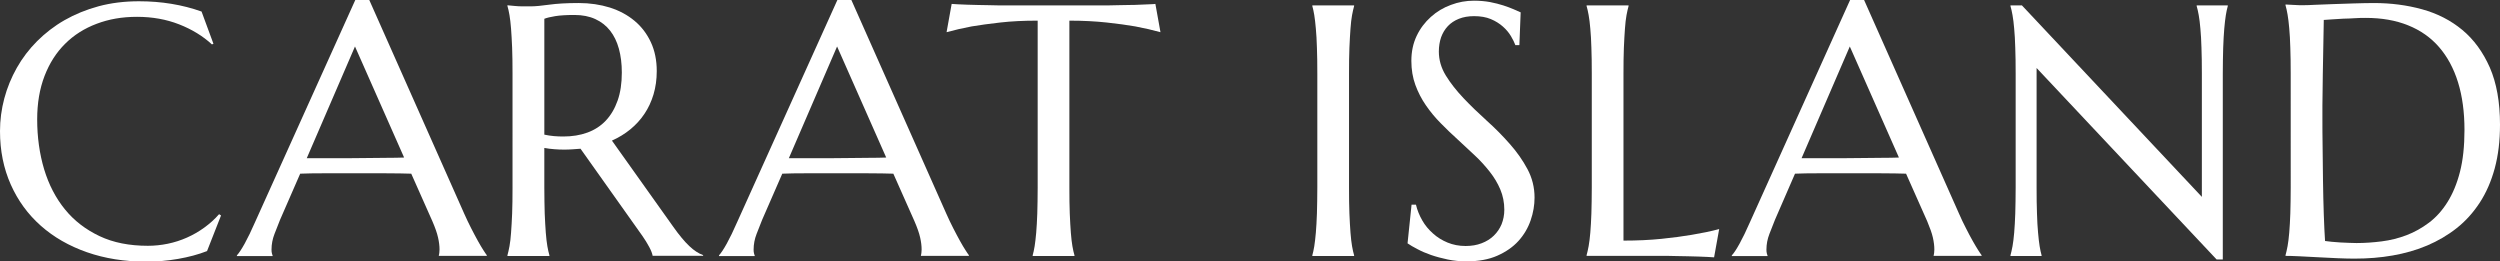 <svg xmlns="http://www.w3.org/2000/svg" id="uuid-37408007-6250-455f-ac22-15c4b1ae0967" width="255.5" height="26.71" viewBox="0 0 255.5 26.71"><rect x="0" y="0" width="255.5" height="26.71" fill="#333333" stroke="none"/><path d="M21.82,4.47l-.16.07c-.93-.86-2.05-1.54-3.35-2.05-1.3-.51-2.74-.77-4.3-.77s-2.88.24-4.13.71-2.33,1.15-3.23,2.05c-.9.89-1.6,1.99-2.1,3.29-.5,1.3-.75,2.78-.75,4.43,0,1.82.24,3.52.71,5.1.48,1.58,1.19,2.95,2.13,4.1.94,1.16,2.12,2.06,3.53,2.73s3.06.99,4.94.99c.68,0,1.36-.07,2.04-.21.68-.14,1.33-.35,1.96-.63s1.22-.62,1.77-1.02c.55-.4,1.06-.85,1.51-1.37l.2.13-1.43,3.64c-.89.35-1.88.61-2.96.8s-2.17.28-3.26.28c-2.2,0-4.22-.32-6.05-.96-1.83-.64-3.4-1.54-4.72-2.71s-2.34-2.57-3.07-4.21-1.1-3.46-1.1-5.46c0-1.13.15-2.25.44-3.34s.72-2.14,1.28-3.13c.56-.99,1.25-1.9,2.07-2.72s1.76-1.55,2.81-2.15,2.22-1.08,3.48-1.42c1.27-.34,2.64-.51,4.12-.51,2.3,0,4.43.35,6.4,1.05l1.22,3.31Z" fill="#fff"></path><path d="M44.85,26.16v-.07c.02-.06.04-.15.05-.27s.02-.23.02-.32c0-.37-.05-.78-.15-1.22-.1-.45-.29-1-.58-1.67l-2.16-4.86c-.67-.02-1.55-.04-2.66-.04h-6.32c-.88,0-1.66.01-2.37.04l-2.06,4.72c-.18.44-.37.92-.57,1.45-.2.52-.3,1.05-.3,1.59,0,.15.01.28.04.38.02.1.05.17.07.21v.07h-3.65v-.07c.21-.23.48-.63.8-1.21.32-.58.67-1.3,1.05-2.17L36.31,0h1.43l9.7,21.83c.23.51.46,1.01.71,1.49s.47.91.69,1.3c.21.38.4.7.57.96.17.26.28.43.34.5v.07h-4.9ZM33.27,16.17c.69,0,1.4,0,2.13,0s1.44-.01,2.14-.02c.7,0,1.37-.01,2.01-.02.64,0,1.23-.01,1.75-.03l-5.02-11.35-4.93,11.42h1.93Z" fill="#fff"></path><path d="M55.63,19.17c0,1.01.02,1.9.04,2.65.03.76.07,1.41.11,1.96.04.55.1,1.01.16,1.38.07.37.13.68.21.93v.07h-4.29v-.07c.07-.25.14-.56.21-.93.07-.37.12-.83.16-1.38.04-.55.08-1.2.11-1.95.03-.75.04-1.64.04-2.66V7.54c0-1.01-.01-1.9-.04-2.65-.03-.76-.07-1.41-.11-1.96-.04-.55-.1-1.01-.16-1.38-.07-.38-.13-.69-.21-.94v-.07l.75.07c.23.02.48.04.76.04.28,0,.57,0,.87,0,.46,0,1.09-.06,1.88-.17s1.8-.17,3.03-.17c1.14,0,2.2.16,3.17.46.97.31,1.81.76,2.53,1.36s1.27,1.33,1.67,2.19c.4.86.6,1.84.6,2.94,0,.86-.11,1.65-.33,2.39-.22.73-.53,1.4-.93,1.99-.4.6-.88,1.12-1.44,1.58-.56.46-1.19.84-1.88,1.15l6.27,8.81c.31.44.6.82.87,1.14s.52.6.77.83c.24.23.48.42.71.57.23.15.46.27.7.35v.07h-5.16c-.04-.23-.15-.53-.35-.9-.2-.37-.43-.75-.69-1.12l-6.33-8.92c-.27.02-.55.04-.82.06-.27.02-.55.03-.84.03-.33,0-.67-.01-1.01-.04-.34-.02-.68-.07-1.03-.13v4.02ZM55.63,13.76c.32.07.65.12.98.15.33.03.66.04.97.04.89,0,1.71-.13,2.45-.4.74-.27,1.37-.68,1.88-1.22.52-.55.92-1.23,1.21-2.05.29-.82.43-1.77.43-2.87,0-.89-.1-1.7-.3-2.43-.2-.73-.5-1.34-.9-1.85s-.9-.9-1.51-1.18c-.61-.28-1.32-.42-2.13-.42s-1.48.04-1.97.12c-.49.08-.86.17-1.11.27v11.83Z" fill="#fff"></path><path d="M94.12,26.16v-.07c.02-.06.04-.15.05-.27s.02-.23.02-.32c0-.37-.05-.78-.15-1.22-.1-.45-.29-1-.58-1.67l-2.16-4.86c-.67-.02-1.55-.04-2.66-.04h-6.32c-.88,0-1.66.01-2.37.04l-2.06,4.72c-.18.44-.37.92-.57,1.45-.2.52-.3,1.05-.3,1.59,0,.15.01.28.04.38.02.1.05.17.07.21v.07h-3.65v-.07c.21-.23.48-.63.8-1.21.32-.58.67-1.3,1.05-2.17L85.58,0h1.43l9.7,21.83c.23.51.46,1.01.71,1.49s.47.91.69,1.3c.21.38.4.7.57.96.17.26.28.43.34.5v.07h-4.9ZM82.54,16.17c.69,0,1.4,0,2.13,0s1.44-.01,2.14-.02c.7,0,1.37-.01,2.01-.02.64,0,1.23-.01,1.75-.03l-5.02-11.35-4.93,11.42h1.93Z" fill="#fff"></path><path d="M106.04,2.11c-1.41,0-2.67.06-3.81.19-1.13.13-2.11.26-2.93.4-.95.18-1.8.38-2.56.59l.52-2.89c.14.01.36.02.64.04.29.01.6.02.96.04.35.01.72.02,1.11.03.39,0,.75.01,1.1.02.35,0,.65.01.92.02.27,0,.46,0,.58,0h10.2c.12,0,.31,0,.58,0s.57-.01.92-.02c.35,0,.71-.01,1.1-.02.39,0,.76-.01,1.11-.03.35-.01.67-.02.96-.04.29-.01.5-.02.64-.04l.52,2.89c-.76-.21-1.62-.41-2.57-.59-.82-.14-1.8-.28-2.93-.4s-2.4-.19-3.81-.19v17.06c0,1.01.01,1.9.04,2.65.03.76.07,1.41.11,1.96s.1,1.01.16,1.38c.07.37.13.68.21.93v.07h-4.27v-.07c.07-.25.14-.56.2-.93.06-.37.11-.83.16-1.38s.08-1.2.11-1.96c.02-.76.04-1.64.04-2.65V2.11Z" fill="#fff"></path><path d="M134.12,26.09c.07-.25.14-.56.2-.93.06-.37.11-.83.16-1.38.05-.55.08-1.2.11-1.96.02-.76.04-1.64.04-2.65V7.54c0-1.01-.01-1.9-.04-2.65-.02-.76-.06-1.41-.11-1.96-.05-.55-.1-1.02-.16-1.38-.06-.37-.13-.68-.2-.93v-.07h4.27v.07c-.07.25-.14.56-.21.93-.07.37-.12.83-.16,1.38-.04.55-.08,1.21-.11,1.96-.03.76-.04,1.64-.04,2.65v11.63c0,1.01.01,1.9.04,2.65.03.76.07,1.41.11,1.96s.1,1.01.16,1.38c.07.37.13.68.21.93v.07h-4.27v-.07Z" fill="#fff"></path><path d="M155.26,4.61h-.39c-.1-.27-.25-.58-.46-.93-.21-.35-.48-.67-.82-.97-.34-.3-.75-.56-1.23-.76-.48-.2-1.05-.3-1.71-.3-.58,0-1.1.09-1.55.27-.45.18-.83.43-1.13.75-.3.32-.53.7-.69,1.14-.15.44-.23.93-.23,1.46,0,.86.24,1.68.72,2.46.48.78,1.09,1.55,1.81,2.31s1.51,1.52,2.36,2.29c.85.76,1.63,1.55,2.36,2.38.73.82,1.33,1.68,1.81,2.58.48.9.72,1.87.72,2.9,0,.77-.13,1.55-.4,2.33s-.68,1.48-1.24,2.1c-.56.62-1.28,1.12-2.16,1.51-.88.39-1.93.58-3.14.58-.68,0-1.33-.06-1.94-.19-.61-.13-1.18-.28-1.7-.46-.52-.18-.98-.38-1.39-.6-.41-.21-.75-.41-1.01-.59l.41-3.95h.45c.13.56.35,1.09.64,1.6s.66.95,1.1,1.34c.43.39.93.7,1.49.93.56.23,1.17.35,1.84.35.61,0,1.15-.09,1.64-.28.48-.18.9-.44,1.24-.77s.61-.72.8-1.17c.18-.45.28-.95.28-1.48,0-.75-.14-1.44-.41-2.08-.27-.64-.63-1.24-1.08-1.81-.45-.57-.95-1.13-1.52-1.66s-1.15-1.07-1.74-1.62c-.6-.54-1.18-1.1-1.74-1.67-.57-.57-1.07-1.18-1.52-1.83-.45-.65-.81-1.35-1.08-2.09-.27-.74-.41-1.56-.41-2.46,0-.94.18-1.79.54-2.55.36-.76.85-1.4,1.45-1.94.6-.54,1.28-.95,2.05-1.23.76-.29,1.55-.43,2.36-.43.6,0,1.14.05,1.64.14.5.1.95.21,1.35.34s.75.26,1.05.39.54.24.73.32l-.13,3.34Z" fill="#fff"></path><path d="M165.92,24.59c1.41,0,2.7-.06,3.88-.18,1.18-.12,2.21-.26,3.09-.41,1.02-.17,1.96-.36,2.81-.59l-.52,2.89c-.14-.01-.36-.02-.64-.04-.29-.01-.6-.02-.96-.04-.35-.01-.72-.02-1.11-.03-.39,0-.75-.01-1.1-.02s-.65-.01-.92-.02-.46,0-.58,0h-7.72v-.07c.07-.25.14-.56.21-.93.07-.37.12-.83.17-1.38.05-.55.08-1.2.11-1.96.02-.76.04-1.64.04-2.65V7.54c0-1.01-.01-1.9-.04-2.65-.02-.76-.06-1.41-.11-1.96-.05-.55-.1-1.02-.17-1.38-.07-.37-.13-.68-.21-.93v-.07h4.29v.07c-.07.25-.14.56-.21.93-.07.37-.12.83-.16,1.38-.04.55-.08,1.21-.11,1.96-.03.76-.04,1.64-.04,2.65v17.05Z" fill="#fff"></path><path d="M197.62,26.16v-.07c.02-.06.04-.15.05-.27s.02-.23.02-.32c0-.37-.05-.78-.15-1.22-.1-.45-.3-1-.58-1.67l-2.16-4.86c-.67-.02-1.55-.04-2.66-.04h-6.32c-.88,0-1.67.01-2.37.04l-2.05,4.72c-.18.44-.37.92-.57,1.45-.2.52-.3,1.05-.3,1.59,0,.15.01.28.04.38.02.1.05.17.07.21v.07h-3.65v-.07c.22-.23.48-.63.8-1.21.32-.58.67-1.3,1.05-2.17L189.08,0h1.43l9.7,21.83c.22.51.46,1.01.71,1.49.24.48.47.91.69,1.3.22.38.4.7.57.96.17.26.28.43.34.5v.07h-4.9ZM186.04,16.17c.69,0,1.4,0,2.13,0,.73,0,1.44-.01,2.14-.02s1.37-.01,2.01-.02c.64,0,1.23-.01,1.75-.03l-5.02-11.35-4.93,11.42h1.93Z" fill="#fff"></path><path d="M206.63.54l18.4,19.58V7.54c0-1.01-.01-1.9-.04-2.65-.02-.76-.06-1.41-.11-1.96-.05-.55-.1-1.02-.17-1.38-.07-.37-.13-.68-.21-.93v-.07h3.18v.07c-.07.25-.14.56-.2.93-.06.37-.11.83-.16,1.38-.05.55-.08,1.21-.11,1.96-.02.76-.04,1.64-.04,2.65v18.98h-.63l-18.4-19.57v12.22c0,1.01.01,1.9.04,2.65.02.76.06,1.41.11,1.96.05.55.1,1.01.16,1.38.06.37.13.68.2.93v.07h-3.18v-.07c.07-.25.14-.56.21-.93.07-.37.12-.83.17-1.38.05-.55.08-1.2.11-1.96.02-.76.04-1.64.04-2.65V7.54c0-1.01-.01-1.9-.04-2.65-.02-.76-.06-1.41-.11-1.96-.05-.55-.1-1.02-.17-1.38-.07-.37-.13-.68-.21-.93v-.07h1.14Z" fill="#fff"></path><path d="M233.58.46c.27.01.53.02.77.04.2.01.41.02.62.03s.39,0,.52,0c.23,0,.6-.01,1.13-.04s1.13-.05,1.81-.07c.68-.02,1.38-.05,2.12-.07.73-.02,1.42-.04,2.06-.04,1.73,0,3.37.21,4.93.64,1.56.43,2.93,1.13,4.11,2.11s2.11,2.26,2.81,3.84c.69,1.59,1.04,3.53,1.04,5.84,0,1.66-.18,3.14-.54,4.47-.36,1.32-.87,2.49-1.53,3.5-.66,1.01-1.44,1.88-2.35,2.6s-1.92,1.31-3.02,1.78-2.28.8-3.53,1.02c-1.25.22-2.54.32-3.88.32-.48,0-1.05-.01-1.72-.04-.67-.03-1.35-.06-2.03-.1-.68-.04-1.32-.07-1.92-.1-.6-.03-1.07-.04-1.4-.04v-.07c.07-.25.14-.56.21-.93.07-.37.12-.83.17-1.38.05-.55.08-1.2.11-1.96.02-.76.04-1.64.04-2.65V7.54c0-1.01-.01-1.9-.04-2.67-.02-.77-.06-1.43-.11-1.98-.05-.55-.1-1.02-.17-1.4s-.13-.7-.21-.95v-.07ZM237.49,2.07c-.02,1.33-.05,2.63-.07,3.88-.01.54-.02,1.08-.03,1.64,0,.56-.01,1.11-.02,1.65,0,.54-.01,1.06-.02,1.55,0,.49,0,.93,0,1.31,0,.8,0,1.76.02,2.89.01,1.13.03,2.29.04,3.48.02,1.19.04,2.34.08,3.43.04,1.1.08,2.01.13,2.73.17.02.39.05.67.08.28.03.58.05.89.07.31.02.61.03.91.04.3.01.55.02.75.02.83,0,1.69-.06,2.56-.17.88-.11,1.72-.32,2.54-.63.82-.31,1.58-.74,2.3-1.28s1.35-1.24,1.89-2.1c.54-.86.97-1.89,1.28-3.1.31-1.21.46-2.64.46-4.28,0-1.82-.22-3.45-.66-4.87-.44-1.42-1.09-2.62-1.94-3.6-.85-.98-1.91-1.72-3.16-2.22-1.26-.51-2.7-.76-4.33-.76-.32,0-.69,0-1.09.03s-.81.04-1.21.05c-.4.02-.77.04-1.13.07-.35.03-.64.05-.87.06Z" fill="#fff"></path></svg>
